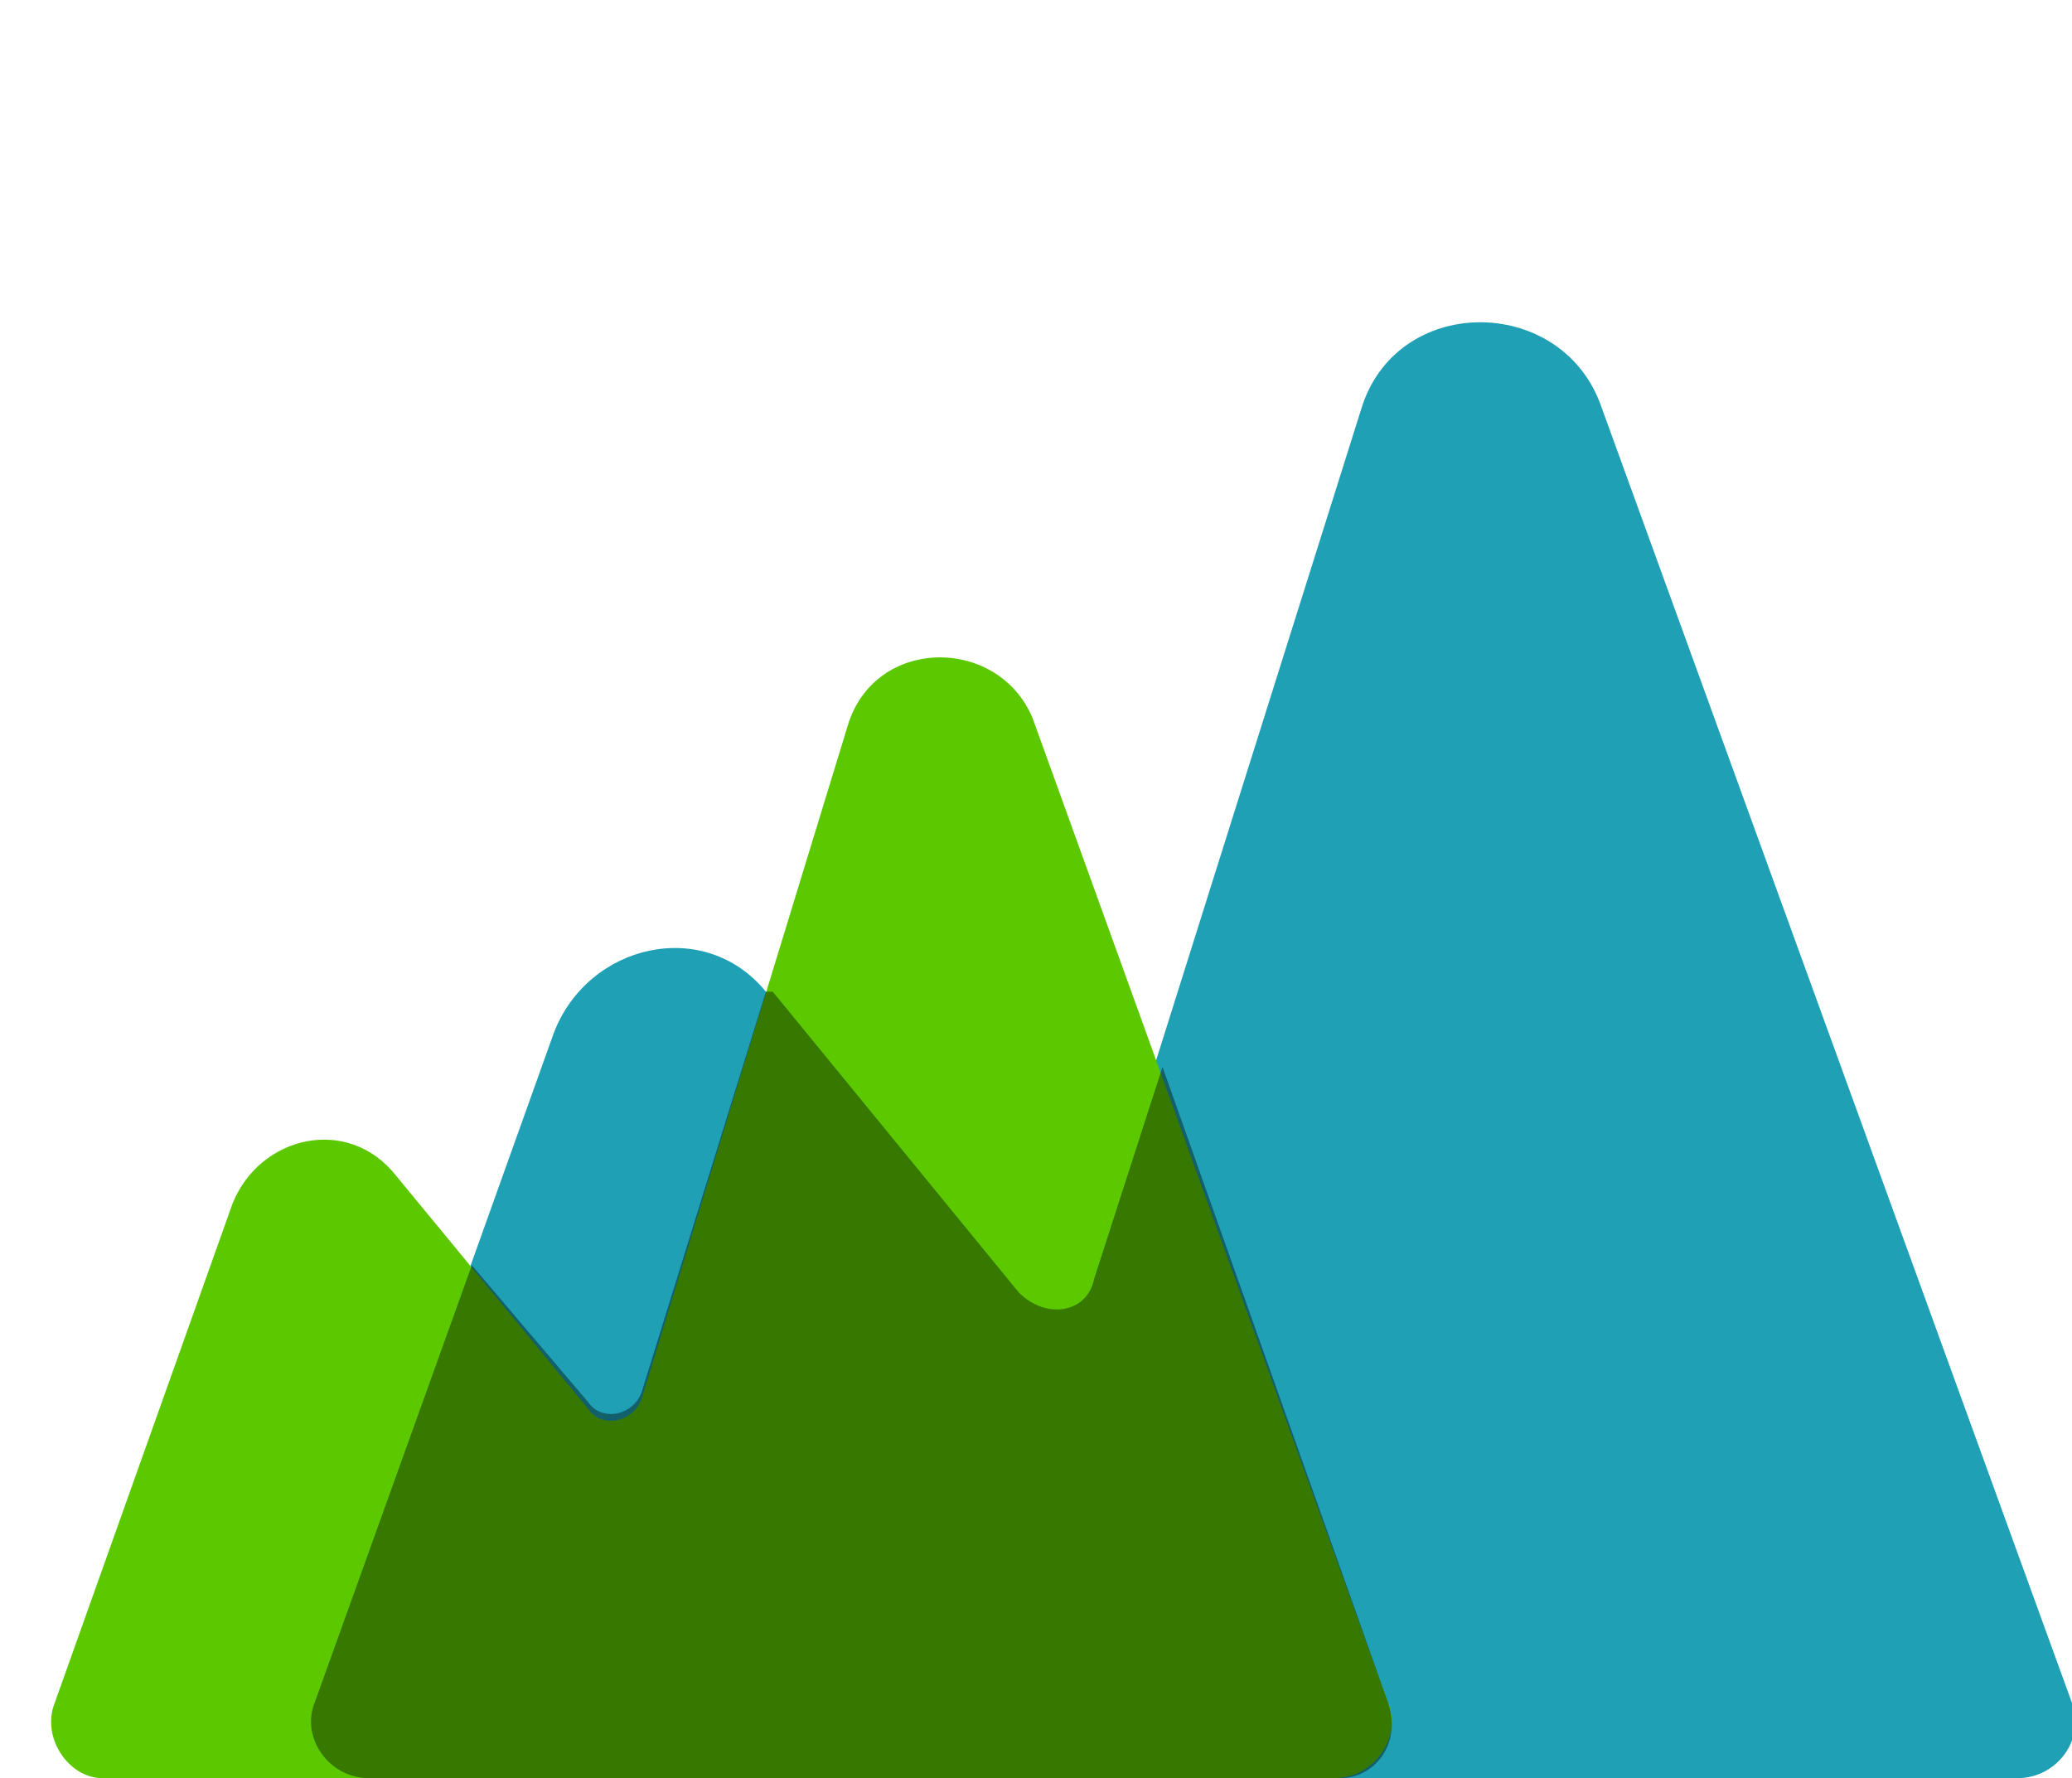 <?xml version="1.0" encoding="utf-8"?>
<!-- Generator: Adobe Illustrator 25.0.1, SVG Export Plug-In . SVG Version: 6.00 Build 0)  -->
<svg version="1.1" id="Layer_1" xmlns="http://www.w3.org/2000/svg" xmlns:xlink="http://www.w3.org/1999/xlink" x="0px" y="0px"
	 viewBox="0 0 30.3 26" style="enable-background:new 0 0 30.3 26;" xml:space="preserve">
<style type="text/css">
	.st0{fill:#1FA0B5;}
	.st1{fill:#5BC800;enable-background:new    ;}
	.st2{opacity:0.4;enable-background:new    ;}
</style>
<g>
	<path class="st0" d="M4.2,26l3.9-10.9c0.5-1.3,2.2-1.7,3.1-0.6l3.6,4.4c0.3,0.4,0.9,0.3,1.1-0.2L19.9,6c0.5-1.7,2.9-1.7,3.5-0.1
		l6.9,19c0.2,0.5-0.2,1.1-0.8,1.1L4.2,26z"/>
	<path class="st1" d="M0.8,24.9l2.6-7.3c0.4-1,1.7-1.3,2.4-0.4l2.8,3.4c0.2,0.3,0.7,0.2,0.8-0.2l3-9.8c0.4-1.3,2.2-1.3,2.7-0.1
		l5.2,14.4c0.2,0.5-0.2,1.1-0.8,1.1l-18,0C1,26,0.6,25.4,0.8,24.9z"/>
	<g class="st2">
		<path d="M20.3,24.9L17,15.6l-1,3.1c-0.1,0.5-0.7,0.6-1.1,0.2l-3.6-4.4c0,0,0,0-0.1,0l-1.8,5.8c-0.1,0.4-0.6,0.5-0.8,0.2l-1.7-2
			l-2.3,6.4C4.4,25.4,4.8,26,5.4,26l14.2,0C20.1,26,20.5,25.5,20.3,24.9z"/>
	</g>
</g>
</svg>
